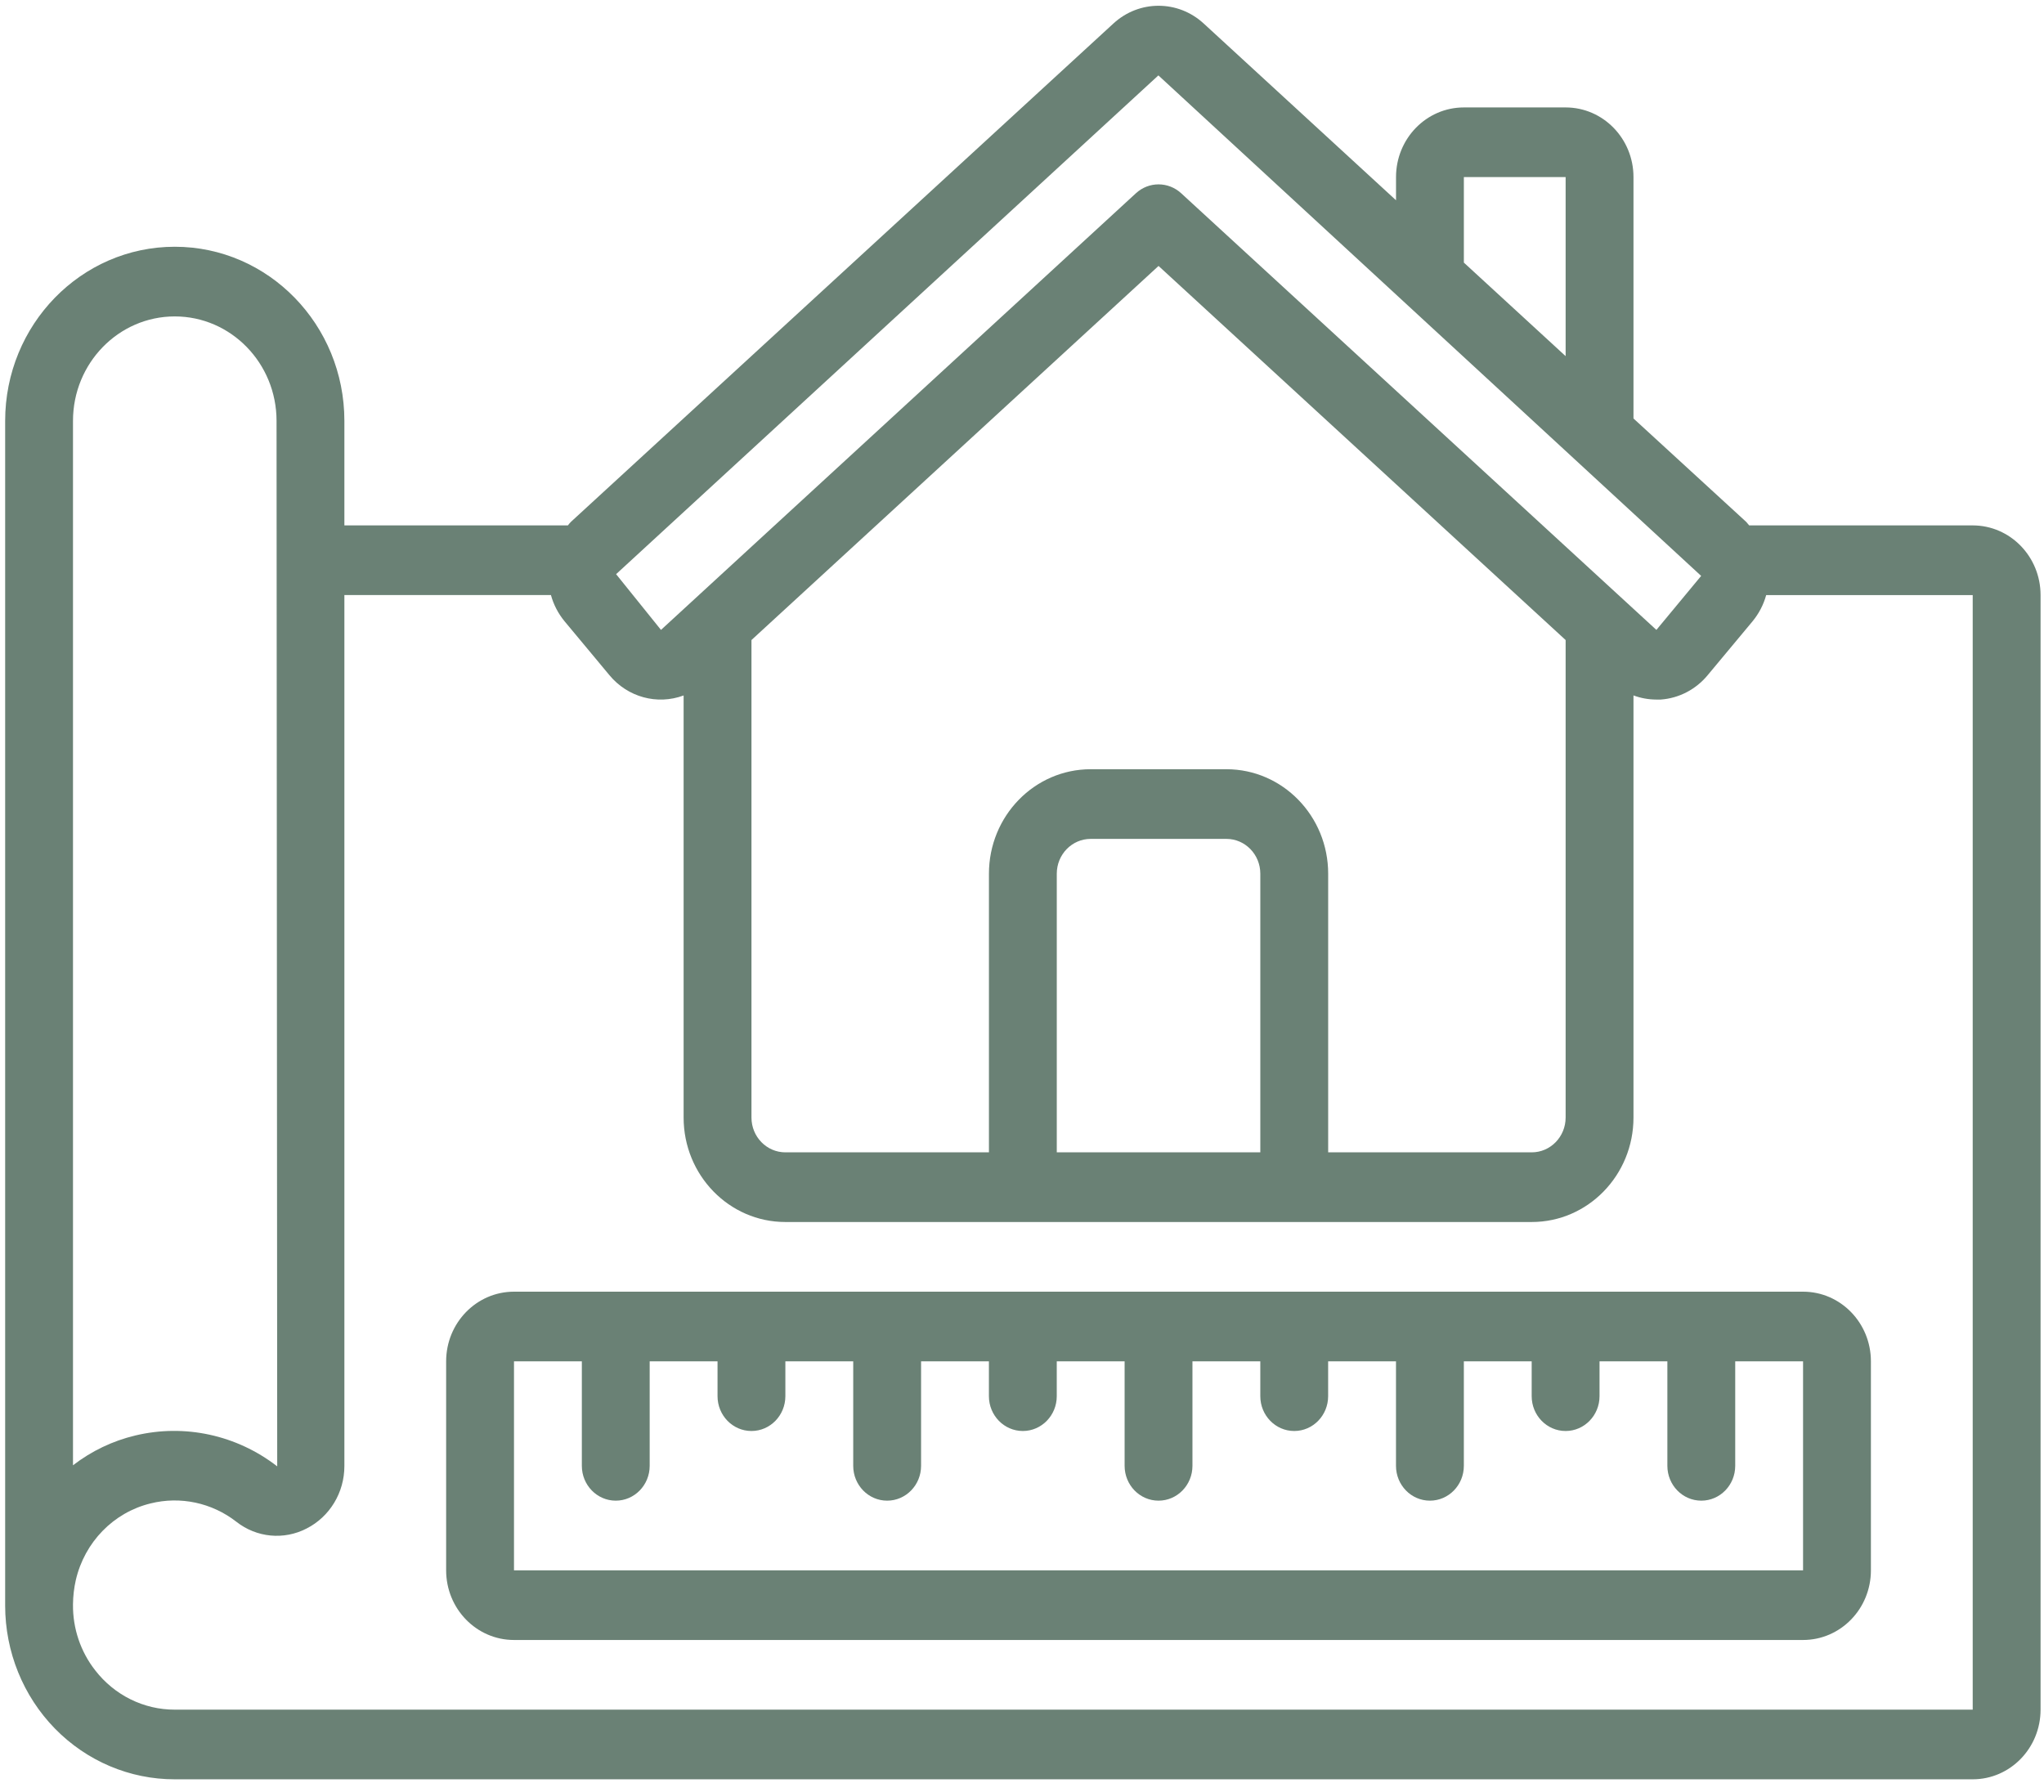 <?xml version="1.0" encoding="UTF-8"?> <svg xmlns="http://www.w3.org/2000/svg" width="138" height="121" viewBox="0 0 138 121" fill="none"><g clip-path="url(#clip0_194_19)"><path d="M133.187 35.476H118.096C118.027 35.404 117.972 35.321 117.897 35.241L110.284 28.256V11.958C110.284 9.36 108.233 7.254 105.703 7.254H98.832C96.302 7.254 94.252 9.36 94.252 11.958V13.522L81.263 1.584C79.53 -0.009 76.908 -0.009 75.175 1.584L38.541 35.241C38.466 35.311 38.411 35.394 38.342 35.476H23.251V28.421C23.251 21.927 18.124 16.661 11.8 16.661C5.475 16.661 0.348 21.927 0.348 28.421V108.418C0.351 111.532 1.56 114.517 3.708 116.716C5.856 118.915 8.767 120.147 11.8 120.141H133.187C135.717 120.141 137.768 118.036 137.768 115.438V40.18C137.768 37.582 135.716 35.476 133.187 35.476ZM98.832 11.958H105.703V24.047L98.832 17.731V11.958ZM78.208 5.091L114.853 38.886L111.831 42.532L79.747 13.049C78.877 12.249 77.561 12.249 76.691 13.049L44.626 42.532L41.596 38.768L78.208 5.091ZM85.09 77.808H71.348V58.995C71.348 57.695 72.373 56.643 73.638 56.643H82.8C84.064 56.643 85.09 57.695 85.09 58.995V77.808ZM82.8 51.939H73.639C69.844 51.939 66.768 55.098 66.768 58.995V77.808H53.026C51.76 77.808 50.735 76.756 50.735 75.457V43.216L78.219 17.957L105.703 43.216V75.457C105.703 76.756 104.677 77.808 103.413 77.808H89.671V58.995C89.671 55.098 86.594 51.939 82.8 51.939ZM11.8 21.365C15.594 21.365 18.671 24.524 18.671 28.421L18.716 99.01C15.978 96.889 12.464 96.126 9.124 96.929C7.605 97.291 6.176 97.976 4.928 98.938V28.421C4.928 24.524 8.005 21.365 11.8 21.365ZM133.187 115.438H11.8C9.706 115.443 7.725 114.462 6.424 112.778C5.441 111.524 4.912 109.958 4.928 108.347V108.319C4.934 107.771 4.997 107.224 5.118 106.689C5.713 104.126 7.661 102.126 10.157 101.515C12.174 101.01 14.305 101.464 15.959 102.752C17.324 103.825 19.166 104.002 20.701 103.206C22.264 102.412 23.253 100.777 23.251 98.987V40.18H37.197C37.375 40.829 37.689 41.431 38.113 41.946L41.145 45.588C42.373 47.074 44.369 47.621 46.154 46.959V75.457C46.154 79.353 49.23 82.512 53.025 82.512H103.413C107.207 82.512 110.284 79.353 110.284 75.457V46.956C110.773 47.138 111.29 47.232 111.811 47.235H112.122C113.352 47.149 114.495 46.555 115.293 45.589L118.327 41.946C118.751 41.431 119.064 40.831 119.243 40.183H133.187V115.438Z" fill="#6A8175"></path><path d="M34.702 87.216C32.173 87.216 30.121 89.322 30.121 91.919V106.031C30.121 108.629 32.173 110.734 34.702 110.734H121.734C124.264 110.734 126.314 108.629 126.314 106.031V91.919C126.314 89.322 124.264 87.216 121.734 87.216H34.702ZM34.702 106.031V91.919H39.283V98.975C39.283 100.274 40.308 101.327 41.573 101.327C42.838 101.327 43.863 100.274 43.863 98.975V91.919H48.444V94.271C48.444 95.57 49.47 96.623 50.734 96.623C51.999 96.623 53.024 95.57 53.024 94.271V91.919H57.605V98.975C57.605 100.274 58.631 101.327 59.895 101.327C61.16 101.327 62.186 100.274 62.186 98.975V91.919H66.766V94.271C66.766 95.57 67.792 96.623 69.057 96.623C70.321 96.623 71.347 95.57 71.347 94.271V91.919H75.928V98.975C75.928 100.274 76.953 101.327 78.218 101.327C79.482 101.327 80.508 100.274 80.508 98.975V91.919H85.089V94.271C85.089 95.57 86.115 96.623 87.379 96.623C88.644 96.623 89.669 95.57 89.669 94.271V91.919H94.25V98.975C94.25 100.274 95.276 101.327 96.54 101.327C97.805 101.327 98.831 100.274 98.831 98.975V91.919H103.411V94.271C103.411 95.57 104.436 96.623 105.701 96.623C106.966 96.623 107.992 95.57 107.992 94.271V91.919H112.572V98.975C112.572 100.274 113.597 101.327 114.863 101.327C116.127 101.327 117.153 100.274 117.153 98.975V91.919H121.733V106.031H34.702Z" fill="#6A8175"></path></g><defs><clipPath id="clip0_194_19"><rect width="138" height="121" fill="white"></rect></clipPath></defs></svg> 